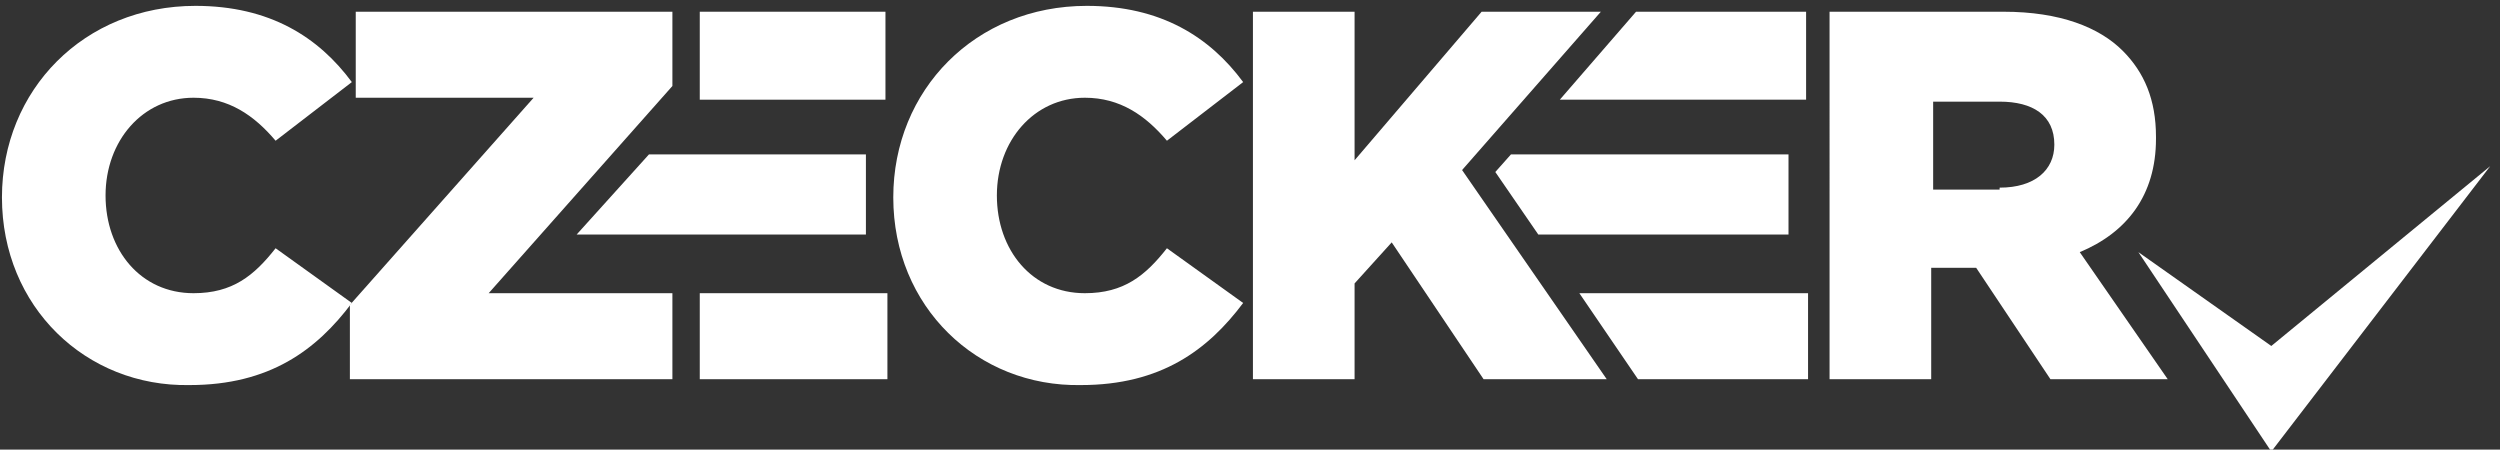 <?xml version="1.0" encoding="utf-8"?>
<!-- Generator: Adobe Illustrator 22.0.0, SVG Export Plug-In . SVG Version: 6.00 Build 0)  -->
<svg version="1.1" id="Vrstva_1" xmlns="http://www.w3.org/2000/svg" xmlns:xlink="http://www.w3.org/1999/xlink" x="0px" y="0px"
	 viewBox="0 0 127.9 23" style="enable-background:new 0 0 127.9 23;" xml:space="preserve">
<rect x="0" y="0" width="127.9" height="23" fill="#333333" stroke="none"/>
<style type="text/css">
	.st0{fill:#FFFFFF;}
</style>
<polygon class="st0" points="116.2,17.7 109.4,12.9 116.2,23.1 127.4,8.5 "/>
<path class="st0" d="M102.3,9.6c1.8,0,2.8-0.9,2.8-2.2V7.4c0-1.5-1.1-2.2-2.8-2.2h-3.4v4.5H102.3z M93.6,0.6h8.9
	c2.9,0,4.9,0.8,6.1,2c1.1,1.1,1.7,2.5,1.7,4.4v0.1c0,2.9-1.5,4.8-3.9,5.8l4.5,6.5h-6l-3.8-5.7h-2.3v5.7h-5.2V0.6z"/>
<polygon class="st0" points="33.2,7.9 29.5,12 44.3,12 44.3,7.9 "/>
<rect x="35.8" y="15" class="st0" width="9.6" height="4.4"/>
<polygon class="st0" points="17.9,15.6 27.3,5 18.2,5 18.2,0.6 34.4,0.6 34.4,4.4 25,15 34.4,15 34.4,19.4 17.9,19.4 "/>
<polygon class="st0" points="91.5,7.9 77.3,7.9 76.5,8.8 78.7,12 91.5,12 "/>
<polygon class="st0" points="83.7,0.6 79.8,5.1 92.4,5.1 92.4,0.6 "/>
<polygon class="st0" points="80.8,15 83.8,19.4 92.5,19.4 92.5,15 "/>
<polygon class="st0" points="64.1,0.6 69.3,0.6 69.3,8.2 75.8,0.6 81.9,0.6 74.8,8.7 82.2,19.4 75.9,19.4 71.2,12.4 69.3,14.5 
	69.3,19.4 64.1,19.4 "/>
<path class="st0" d="M0.1,10.1L0.1,10.1c0-5.5,4.2-9.8,9.9-9.8c3.8,0,6.3,1.6,8,3.9l-3.9,3C13,5.9,11.7,5,9.9,5
	c-2.6,0-4.5,2.2-4.5,5V10c0,2.8,1.8,5,4.5,5c2,0,3.1-0.9,4.2-2.3l3.9,2.8c-1.8,2.4-4.2,4.2-8.3,4.2C4.4,19.8,0.1,15.7,0.1,10.1"/>
<path class="st0" d="M45.7,10.1L45.7,10.1c0-5.5,4.2-9.8,9.9-9.8c3.8,0,6.3,1.6,8,3.9l-3.9,3C58.6,5.9,57.3,5,55.5,5
	C52.9,5,51,7.2,51,10V10c0,2.8,1.8,5,4.5,5c2,0,3.1-0.9,4.2-2.3l3.9,2.8c-1.8,2.4-4.2,4.2-8.3,4.2C50,19.8,45.7,15.7,45.7,10.1"/>
<polygon class="st0" points="35.8,0.6 35.8,4.9 35.8,4.9 35.8,5.1 45.3,5.1 45.3,0.6 "/>
</svg>
